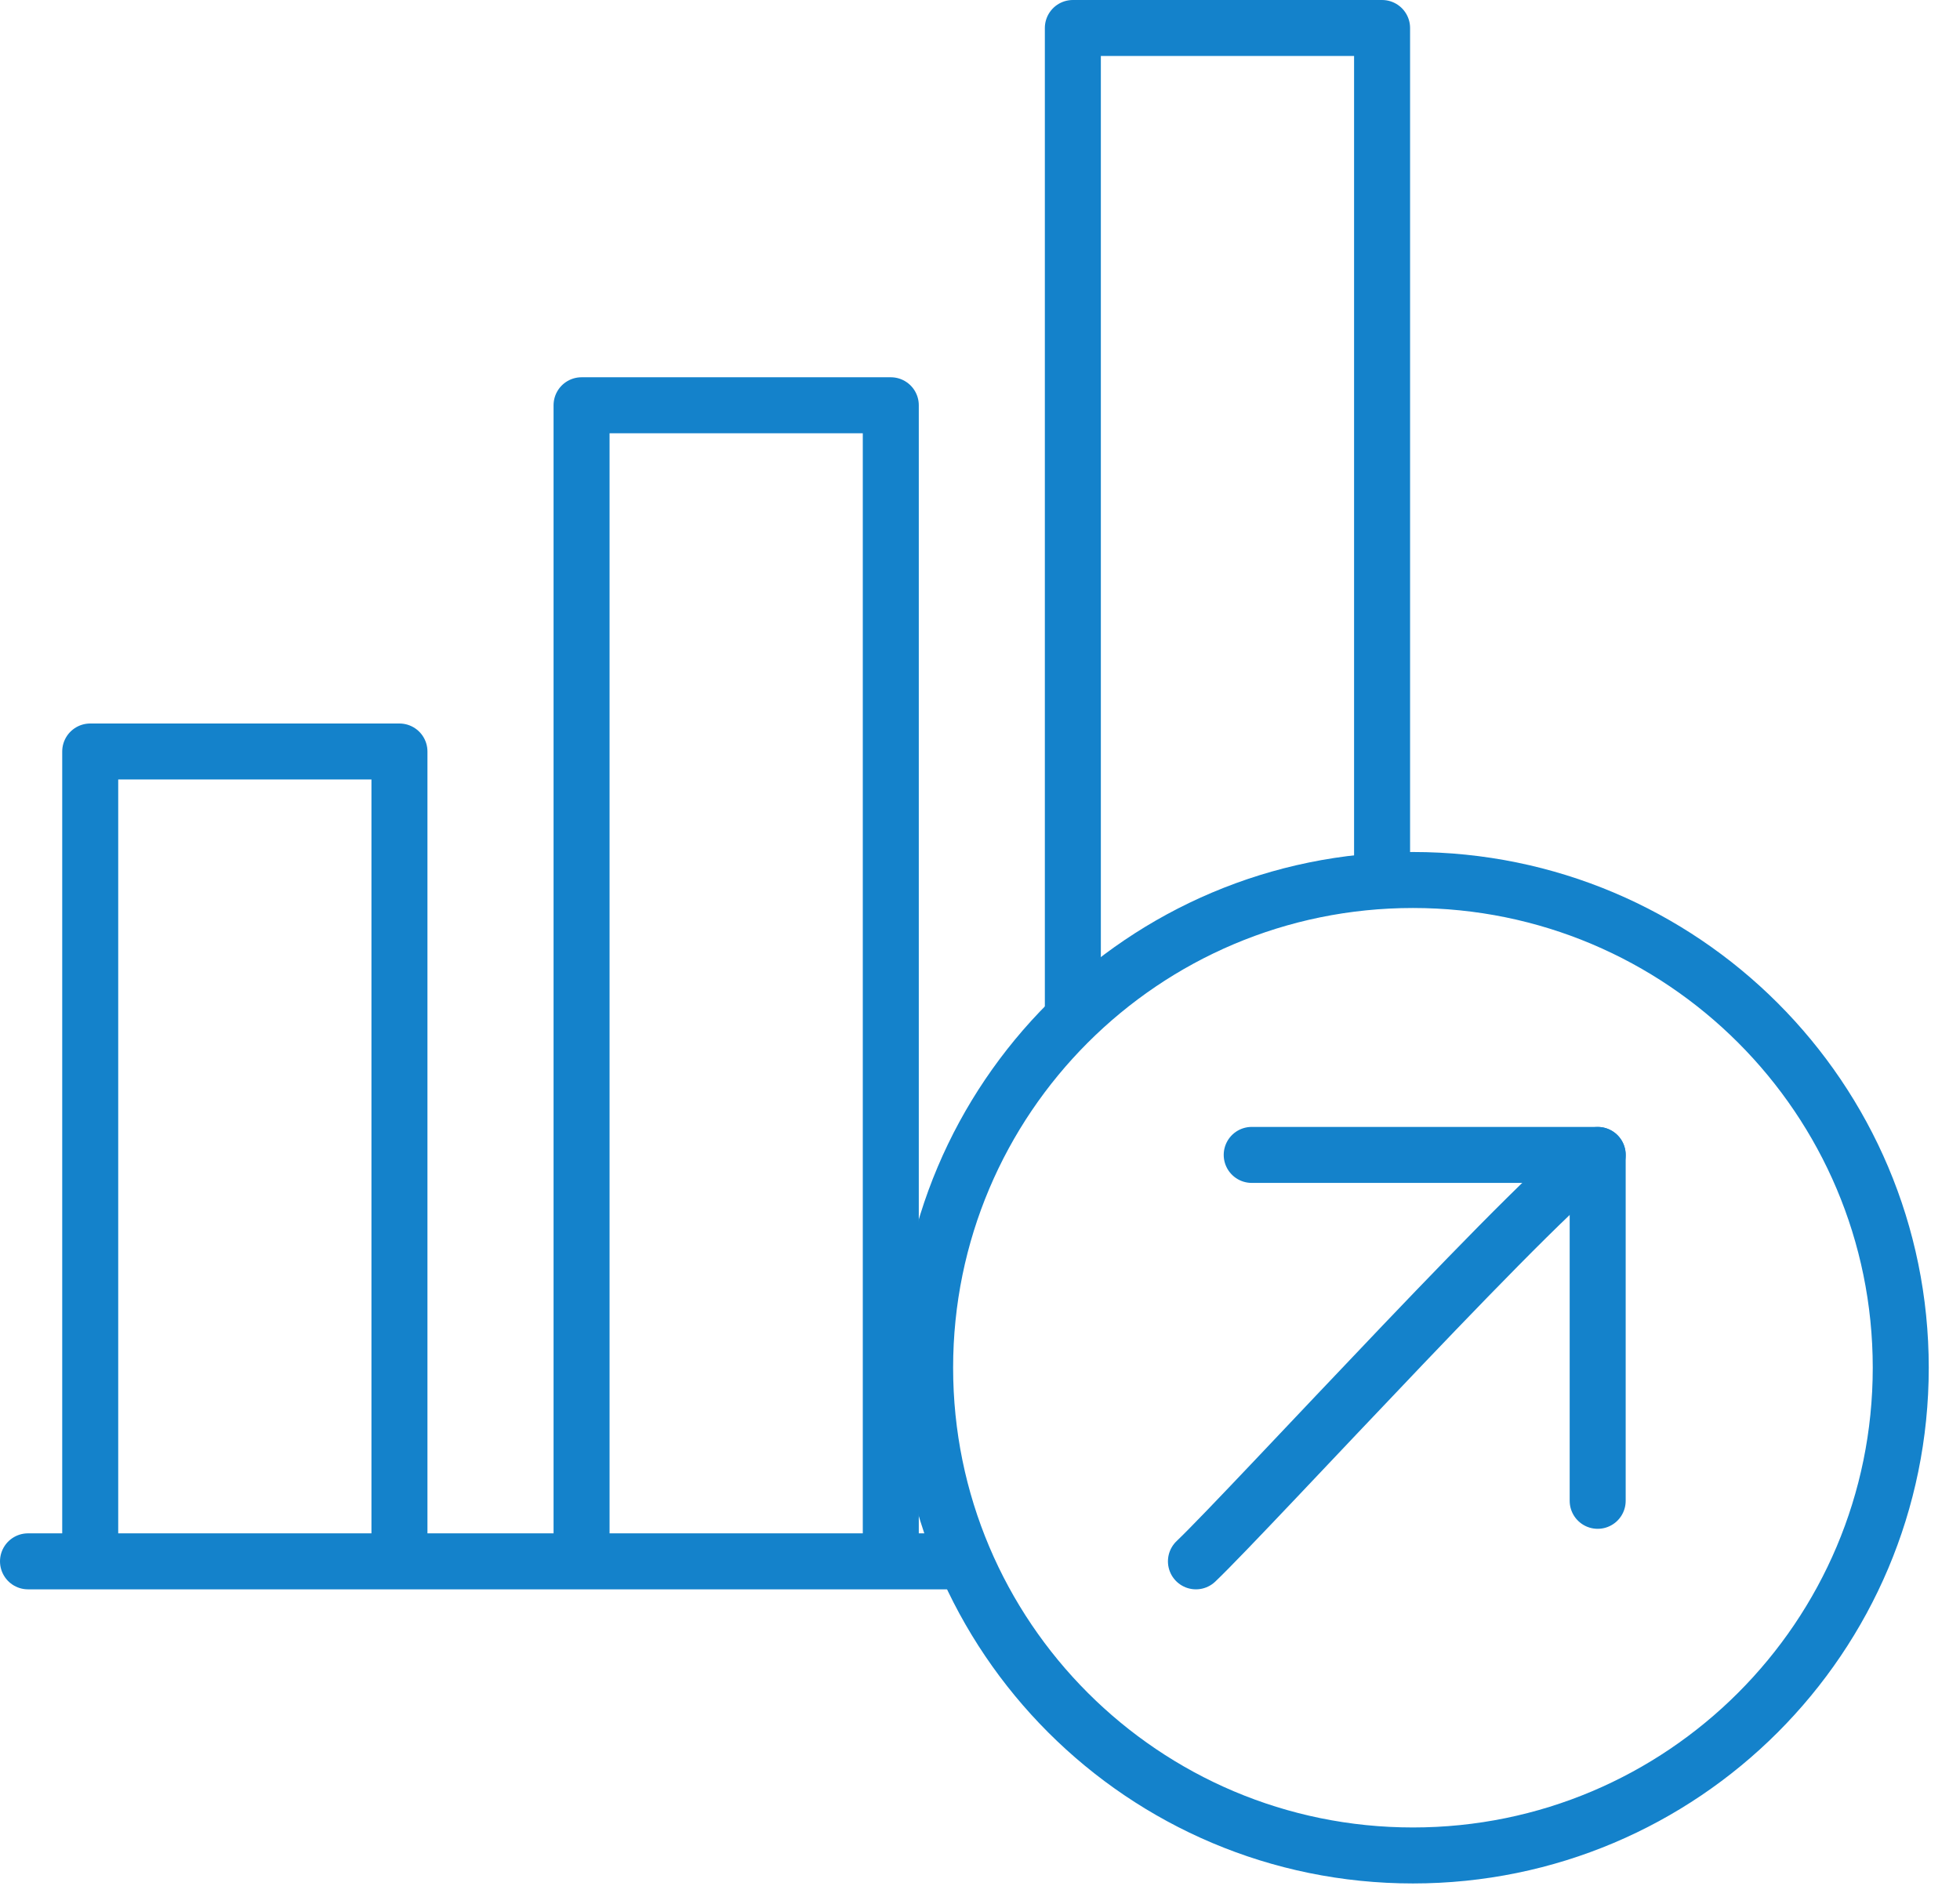 <?xml version="1.0" encoding="UTF-8"?>
<svg width="35px" height="34px" viewBox="0 0 35 34" version="1.1" xmlns="http://www.w3.org/2000/svg" xmlns:xlink="http://www.w3.org/1999/xlink">
    <!-- Generator: Sketch 54.1 (76490) - https://sketchapp.com -->
    <title>ricerca</title>
    <desc>Created with Sketch.</desc>
    <g id="Page-1" stroke="none" stroke-width="1" fill="none" fill-rule="evenodd" stroke-linecap="round" stroke-linejoin="round">
        <g id="HOME" transform="translate(-1011, -1597)" stroke="#1482CB">
            <g id="ricerca" transform="translate(1011, 1596)">
                <g id="Group-5" transform="translate(0, 13.639)">
                    <path d="M0.5,15.247 L16.916,15.247" id="Stroke-1"></path>
                    <polyline id="Stroke-3" points="1.611 15.046 1.611 0.783 7.133 0.783 7.133 15.046"></polyline>
                </g>
                <polyline id="Stroke-6" points="10.385 28.685 10.385 8.238 15.907 8.238 15.907 28.685"></polyline>
                <g id="Group-15" transform="translate(16, 0.639)">
                    <polyline id="Stroke-7" points="3.158 18.408 3.158 0.861 8.68 0.861 8.68 15.719"></polyline>
                    <path d="M9.231,16.078 C4.42,16.078 0.52,19.978 0.52,24.789 C0.52,29.6 4.42,33.5 9.231,33.5 C14.043,33.5 17.942,29.6 17.942,24.789 C17.942,19.978 14.043,16.078 9.231,16.078 Z" id="Stroke-9"></path>
                    <path d="M12.53,20.989 C11.861,21.264 6.306,27.344 5.356,28.247" id="Stroke-11"></path>
                    <polyline id="Stroke-13" points="12.53 27.166 12.53 20.988 6.352 20.988"></polyline>
                </g>
            </g>
        </g>
    </g>
</svg>